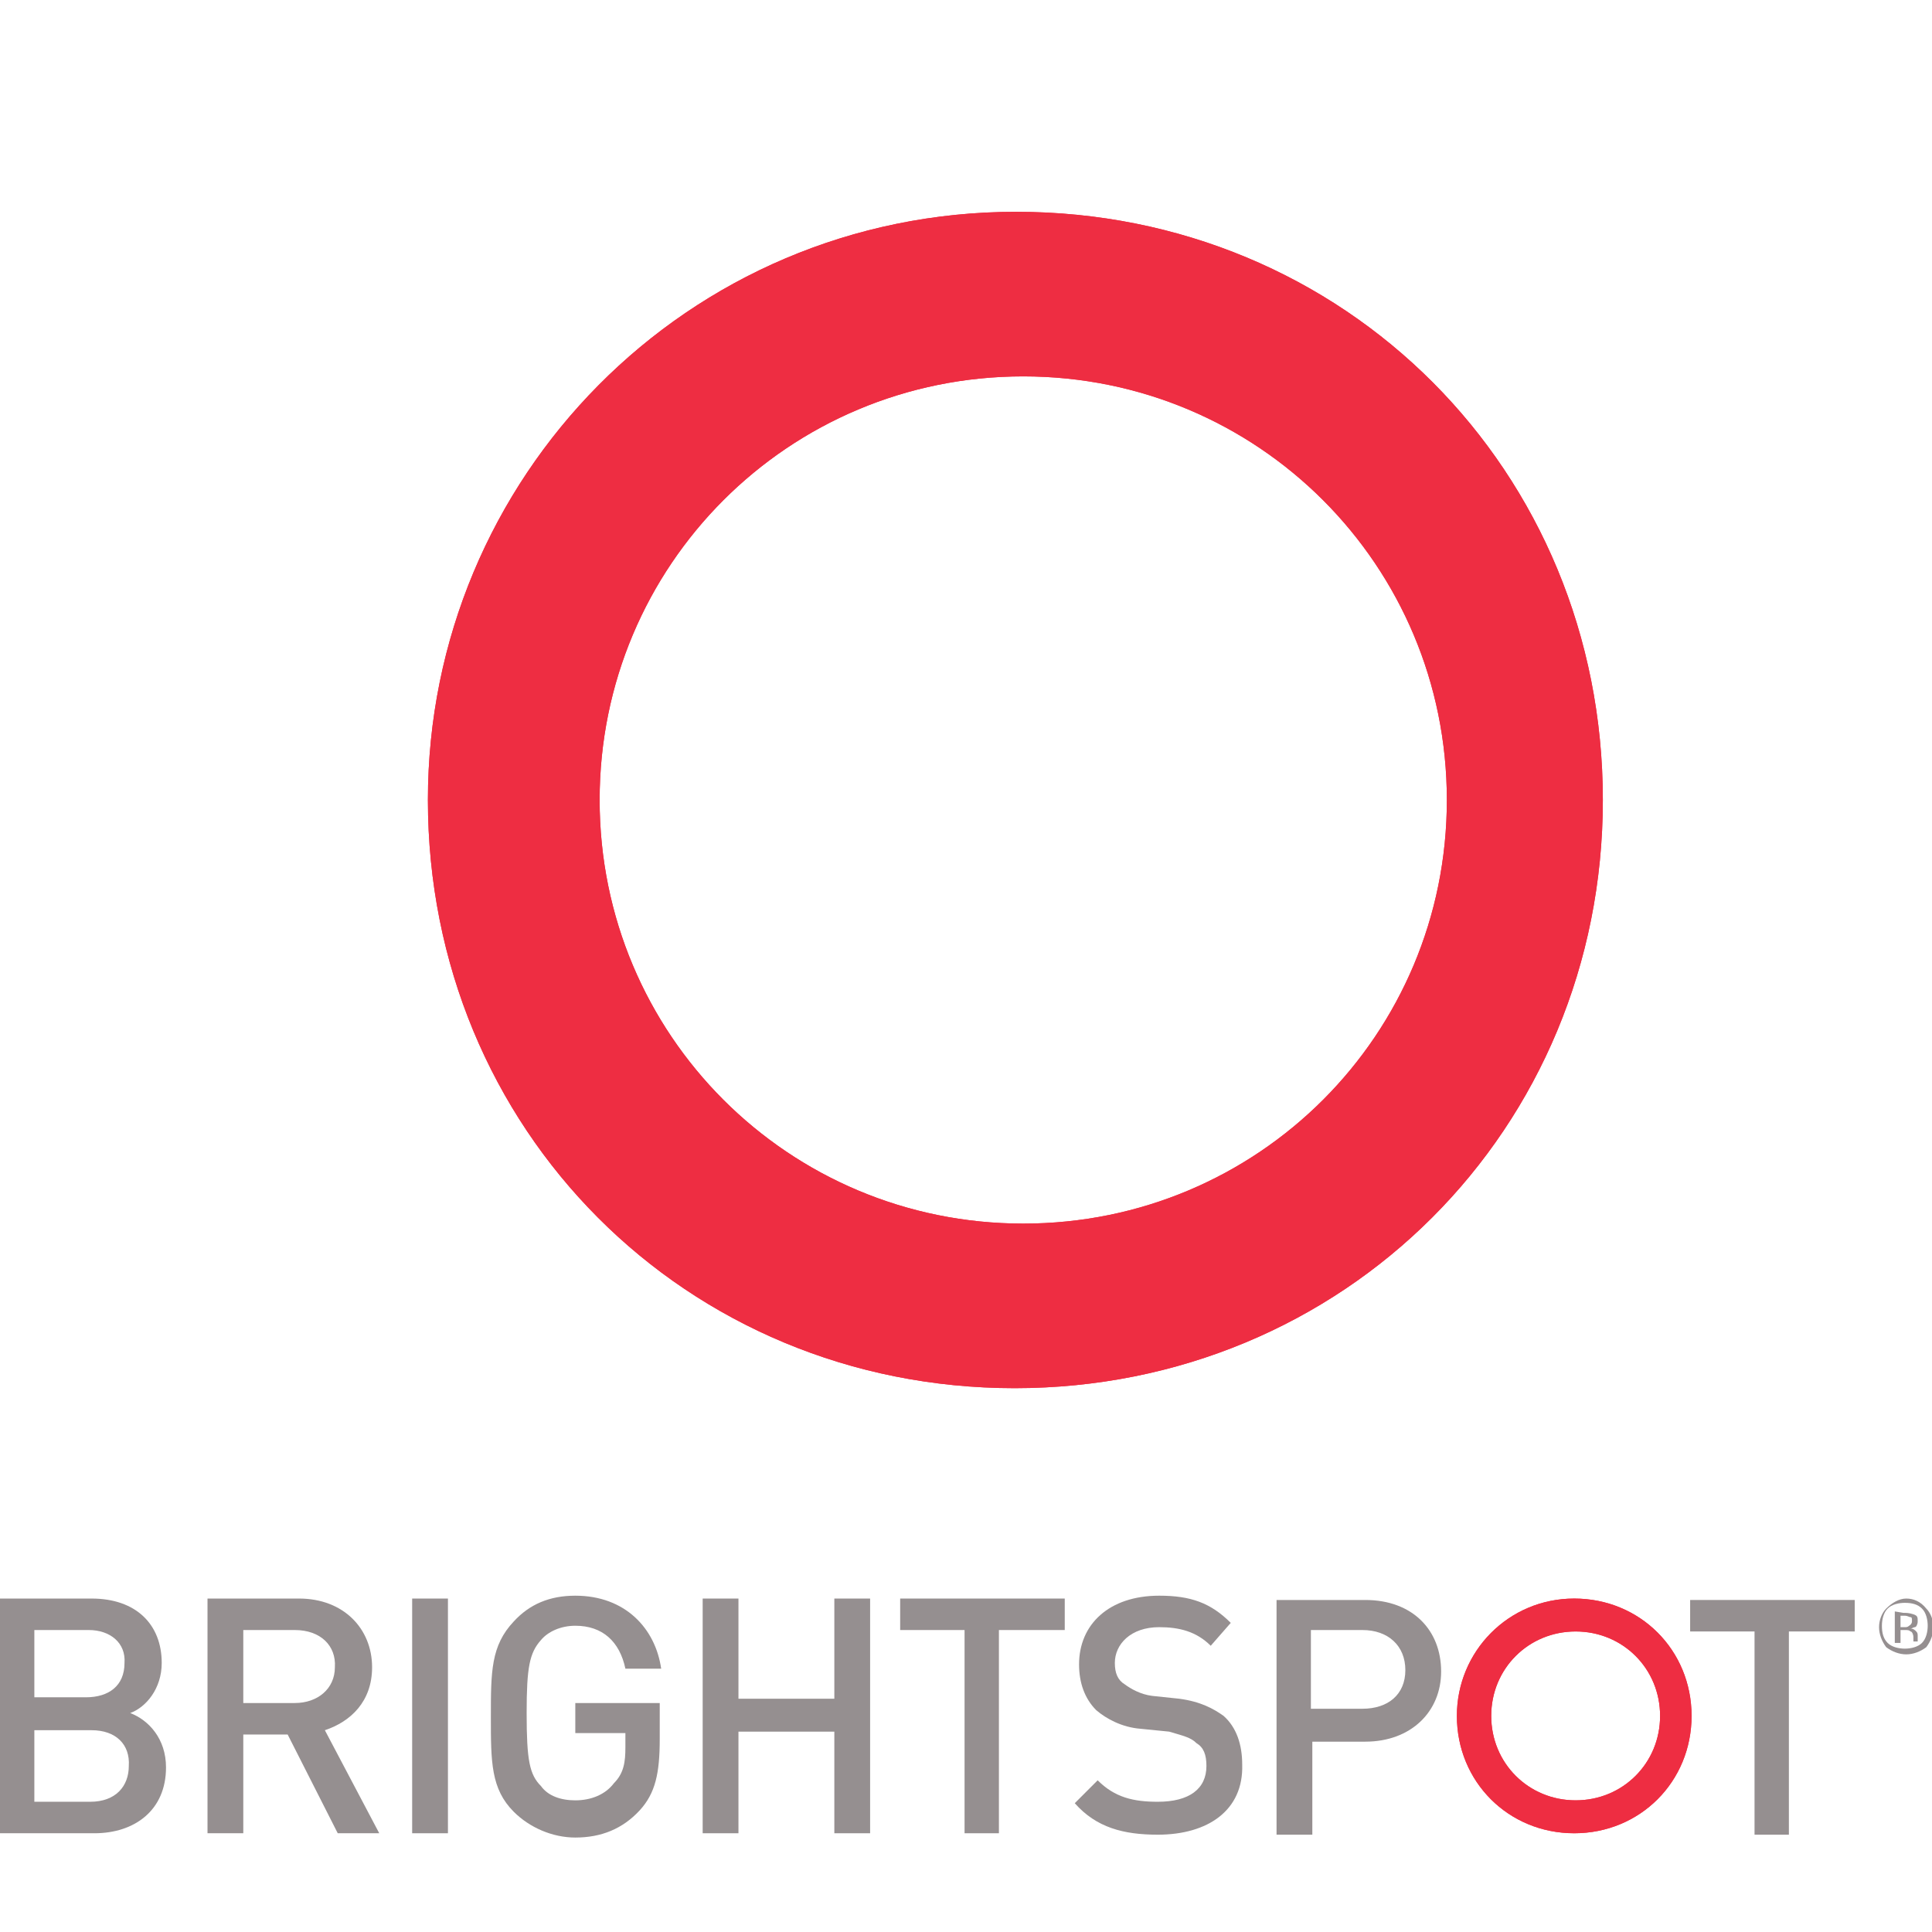 <?xml version="1.0" encoding="utf-8"?>
<!-- Generator: Adobe Illustrator 26.0.3, SVG Export Plug-In . SVG Version: 6.00 Build 0)  -->
<svg version="1.1" id="Layer_1" xmlns="http://www.w3.org/2000/svg" xmlns:xlink="http://www.w3.org/1999/xlink" x="0px" y="0px"
	 viewBox="0 0 135 135" style="enable-background:new 0 0 135 135;" xml:space="preserve">
<style type="text/css">
	.st0{fill-rule:evenodd;clip-rule:evenodd;fill:url(#path-2_00000164483313381962347320000011946278045455254945_);}
	.st1{fill-rule:evenodd;clip-rule:evenodd;fill:#EE2D42;}
	.st2{fill-rule:evenodd;clip-rule:evenodd;fill:#958F90;}
	.st3{fill:#958F90;}
	.st4{fill-rule:evenodd;clip-rule:evenodd;fill:url(#path-2_00000000197176993242976400000002882853309331751552_);}
</style>
<g id="Fill-14">
	
		<linearGradient id="path-2_00000055681508334823725590000000621133910744526228_" gradientUnits="userSpaceOnUse" x1="433.575" y1="-314.644" x2="1948.479" y2="-1959.484" gradientTransform="matrix(1 0 0 -1 0 135)">
		<stop  offset="0" style="stop-color:#EE2F43"/>
		<stop  offset="0.5" style="stop-color:#C64197"/>
		<stop  offset="1" style="stop-color:#406CB4"/>
	</linearGradient>
	
		<path id="path-2" style="fill-rule:evenodd;clip-rule:evenodd;fill:url(#path-2_00000055681508334823725590000000621133910744526228_);" d="
		M112,55.9c0,23-18.1,41.1-41.1,41.1s-41-18.1-41-41.1C29.9,33.4,48,14.8,71,14.8S112,32.9,112,55.9z M41.9,55.9
		c0,16.4,13.2,29.6,29.6,29.6s29.6-13.2,29.6-29.6S87.9,26.3,71.5,26.3S41.9,39.5,41.9,55.9z"/>
	<path id="path-2_00000138546296599066192370000014685351001621510311_" class="st1" d="M112,55.9c0,23-18.1,41.1-41.1,41.1
		s-41-18.1-41-41.1C29.9,33.4,48,14.8,71,14.8S112,32.9,112,55.9z M41.9,55.9c0,16.4,13.2,29.6,29.6,29.6s29.6-13.2,29.6-29.6
		S87.9,26.3,71.5,26.3S41.9,39.5,41.9,55.9z"/>
</g>
<g id="Foundation_00000018959666554085588760000011458446528497879208_">
	<g id="Dropdown-Menus-REVISED_00000176030641447177317410000015587985157011348900_">
		<g id="header-1440-copy-3_00000141413546315269024940000012862269651721489541_">
			<g id="Brightspot-grey-logo_00000126293923246224038130000009951281310918704041_">
				<path id="Fill-1_00000072993259748319771670000016454639834468905873_" class="st2" d="M6.6,128.1h-6.7v-16.4h6.5
					c3.1,0,4.9,1.8,4.9,4.5c0,1.8-1.1,3.1-2.2,3.5c1.3,0.5,2.5,1.8,2.5,3.8C11.6,126.5,9.4,128.1,6.6,128.1z M6.2,113.9H2.4v4.7H6
					c1.6,0,2.7-0.8,2.7-2.4C8.8,114.8,7.7,113.9,6.2,113.9z M6.4,120.9h-4v5h3.9c1.8,0,2.7-1.1,2.7-2.5
					C9.1,121.9,8.1,120.9,6.4,120.9z"/>
				<path id="Fill-2_00000084512940209066102910000001191194550648153991_" class="st2" d="M23.6,128.1l-3.5-6.9H17v6.9h-2.5v-16.4
					h6.4c3.1,0,5.1,2.1,5.1,4.8c0,2.4-1.5,3.8-3.3,4.4l3.8,7.2H23.6z M20.6,113.9H17v5.1h3.6c1.6,0,2.8-1,2.8-2.5
					C23.5,115,22.4,113.9,20.6,113.9z"/>
				<path id="Fill-3_00000174600602318584271930000015200551657517700516_" class="st3" d="M28.8,111.7h2.5v16.4h-2.5V111.7z"/>
				<path id="Fill-5_00000121963018671936140920000012959436758008853432_" class="st2" d="M44.7,126.5c-1.2,1.3-2.7,1.9-4.5,1.9
					c-1.6,0-3.2-0.7-4.3-1.8c-1.6-1.6-1.6-3.5-1.6-6.6c0-3.2,0-5,1.6-6.7c1.1-1.2,2.5-1.8,4.3-1.8c3.5,0,5.6,2.3,6,5.1h-2.5
					c-0.4-1.9-1.6-3-3.5-3c-1,0-1.9,0.4-2.4,1c-0.8,0.9-1,1.9-1,5.1c0,3.3,0.2,4.3,1,5.1c0.5,0.7,1.4,1,2.4,1c1.1,0,2.1-0.4,2.7-1.2
					c0.7-0.7,0.8-1.5,0.8-2.5v-1h-3.5V119h5.9v2.5C46.1,123.9,45.8,125.3,44.7,126.5z"/>
				<path id="Fill-7_00000052813170717082591830000015133347679617623718_" class="st3" d="M58.3,128.1V121h-6.7v7.1h-2.5v-16.4h2.5
					v7h6.7v-7h2.5v16.4H58.3"/>
				<path id="Fill-8_00000154424598515957115840000012857149020494204313_" class="st3" d="M69.8,113.9v14.2h-2.4v-14.2h-4.5v-2.2
					h11.5v2.2L69.8,113.9"/>
				<path id="Fill-10_00000129906382364028456240000011128104011116975757_" class="st2" d="M80.9,128.2c-2.4,0-4.3-0.5-5.8-2.2
					l1.6-1.6c1.2,1.2,2.5,1.5,4.2,1.5c2.2,0,3.4-0.9,3.4-2.5c0-0.8-0.2-1.3-0.7-1.6c-0.4-0.4-0.9-0.5-1.9-0.8l-2-0.2
					c-1.3-0.1-2.4-0.7-3.1-1.3c-0.8-0.8-1.2-1.9-1.2-3.2c0-2.8,2.1-4.8,5.6-4.8c2.2,0,3.6,0.5,5,1.9l-1.4,1.6c-1-1-2.2-1.3-3.6-1.3
					c-2,0-3.1,1.2-3.1,2.5c0,0.7,0.2,1.2,0.7,1.5c0.4,0.3,1.1,0.7,1.9,0.8l1.9,0.2c1.5,0.2,2.4,0.7,3.1,1.2c0.9,0.8,1.3,2,1.3,3.4
					C86.9,126.5,84.4,128.2,80.9,128.2L80.9,128.2z"/>
				<path id="Fill-12_00000034081079322250680390000001843685868030953662_" class="st2" d="M95.4,121.7h-3.7v6.5h-2.5v-16.4h6.2
					c3.3,0,5.3,2.1,5.3,5C100.7,119.6,98.6,121.7,95.4,121.7z M95.2,113.9h-3.6v5.5h3.6c1.8,0,3-1,3-2.7
					C98.2,115,97,113.9,95.2,113.9z"/>
				<g id="Fill-14_00000031196537952127660490000013142397885108439441_">
					
						<linearGradient id="path-2_00000025405374315080015520000004254901769651581062_" gradientUnits="userSpaceOnUse" x1="182.535" y1="-63.656" x2="485.557" y2="-392.67" gradientTransform="matrix(1 0 0 -1 0 135)">
						<stop  offset="0" style="stop-color:#EE2F43"/>
						<stop  offset="0.5" style="stop-color:#C64197"/>
						<stop  offset="1" style="stop-color:#406CB4"/>
					</linearGradient>
					
						<path id="path-2_00000054253261584563184870000008184159378405319595_" style="fill-rule:evenodd;clip-rule:evenodd;fill:url(#path-2_00000025405374315080015520000004254901769651581062_);" d="
						M118.2,119.9c0,4.6-3.6,8.2-8.2,8.2s-8.2-3.6-8.2-8.2c0-4.5,3.6-8.2,8.2-8.2S118.2,115.3,118.2,119.9z M104.2,119.9
						c0,3.3,2.6,5.9,5.9,5.9s5.9-2.6,5.9-5.9s-2.6-5.9-5.9-5.9C106.8,114,104.2,116.6,104.2,119.9z"/>
					<path id="path-2_00000110472457300269679270000013391129152442817437_" class="st1" d="M118.2,119.9c0,4.6-3.6,8.2-8.2,8.2
						s-8.2-3.6-8.2-8.2c0-4.5,3.6-8.2,8.2-8.2S118.2,115.3,118.2,119.9z M104.2,119.9c0,3.3,2.6,5.9,5.9,5.9s5.9-2.6,5.9-5.9
						s-2.6-5.9-5.9-5.9C106.8,114,104.2,116.6,104.2,119.9z"/>
				</g>
				<path id="Fill-13_00000092428527945807898240000011424470768733602973_" class="st3" d="M125,114v14.2h-2.4V114h-4.5v-2.2h11.5
					v2.2H125"/>
				<path id="_xAE__00000060739251314551873490000007686450856516082067_" class="st2" d="M135.1,113.7c0,0.5-0.2,1-0.5,1.4
					c-0.4,0.3-0.9,0.5-1.4,0.5s-1-0.2-1.4-0.5c-0.3-0.4-0.5-0.9-0.5-1.4s0.2-1,0.5-1.3c0.4-0.4,0.9-0.7,1.4-0.7s1,0.2,1.4,0.7
					C134.9,112.7,135.1,113.2,135.1,113.7z M133.1,112c-0.4,0-0.9,0.1-1.2,0.4s-0.4,0.8-0.4,1.2c0,0.5,0.1,0.9,0.4,1.2
					c0.3,0.3,0.8,0.4,1.2,0.4s0.9-0.1,1.2-0.4s0.4-0.8,0.4-1.2s-0.1-0.9-0.4-1.2C134,112.1,133.6,112,133.1,112z M133,112.7
					c0.2,0,0.4,0,0.7,0.1s0.3,0.2,0.3,0.5c0,0.2-0.1,0.4-0.2,0.4c-0.1,0-0.2,0.1-0.3,0.1c0.2,0,0.3,0.1,0.4,0.2
					c0.1,0.1,0.1,0.2,0.1,0.3v0.2v0.1v0.1h-0.3c0,0,0,0,0-0.1v-0.1v-0.1c0-0.2-0.1-0.4-0.2-0.4c-0.1-0.1-0.2-0.1-0.4-0.1h-0.3v0.9
					h-0.4v-2.2L133,112.7L133,112.7z M133.6,113.3c0-0.2,0-0.3-0.1-0.3s-0.2-0.1-0.4-0.1h-0.3v0.8h0.3c0.1,0,0.2,0,0.3-0.1
					C133.4,113.6,133.6,113.5,133.6,113.3z"/>
			</g>
		</g>
	</g>
</g>
</svg>
